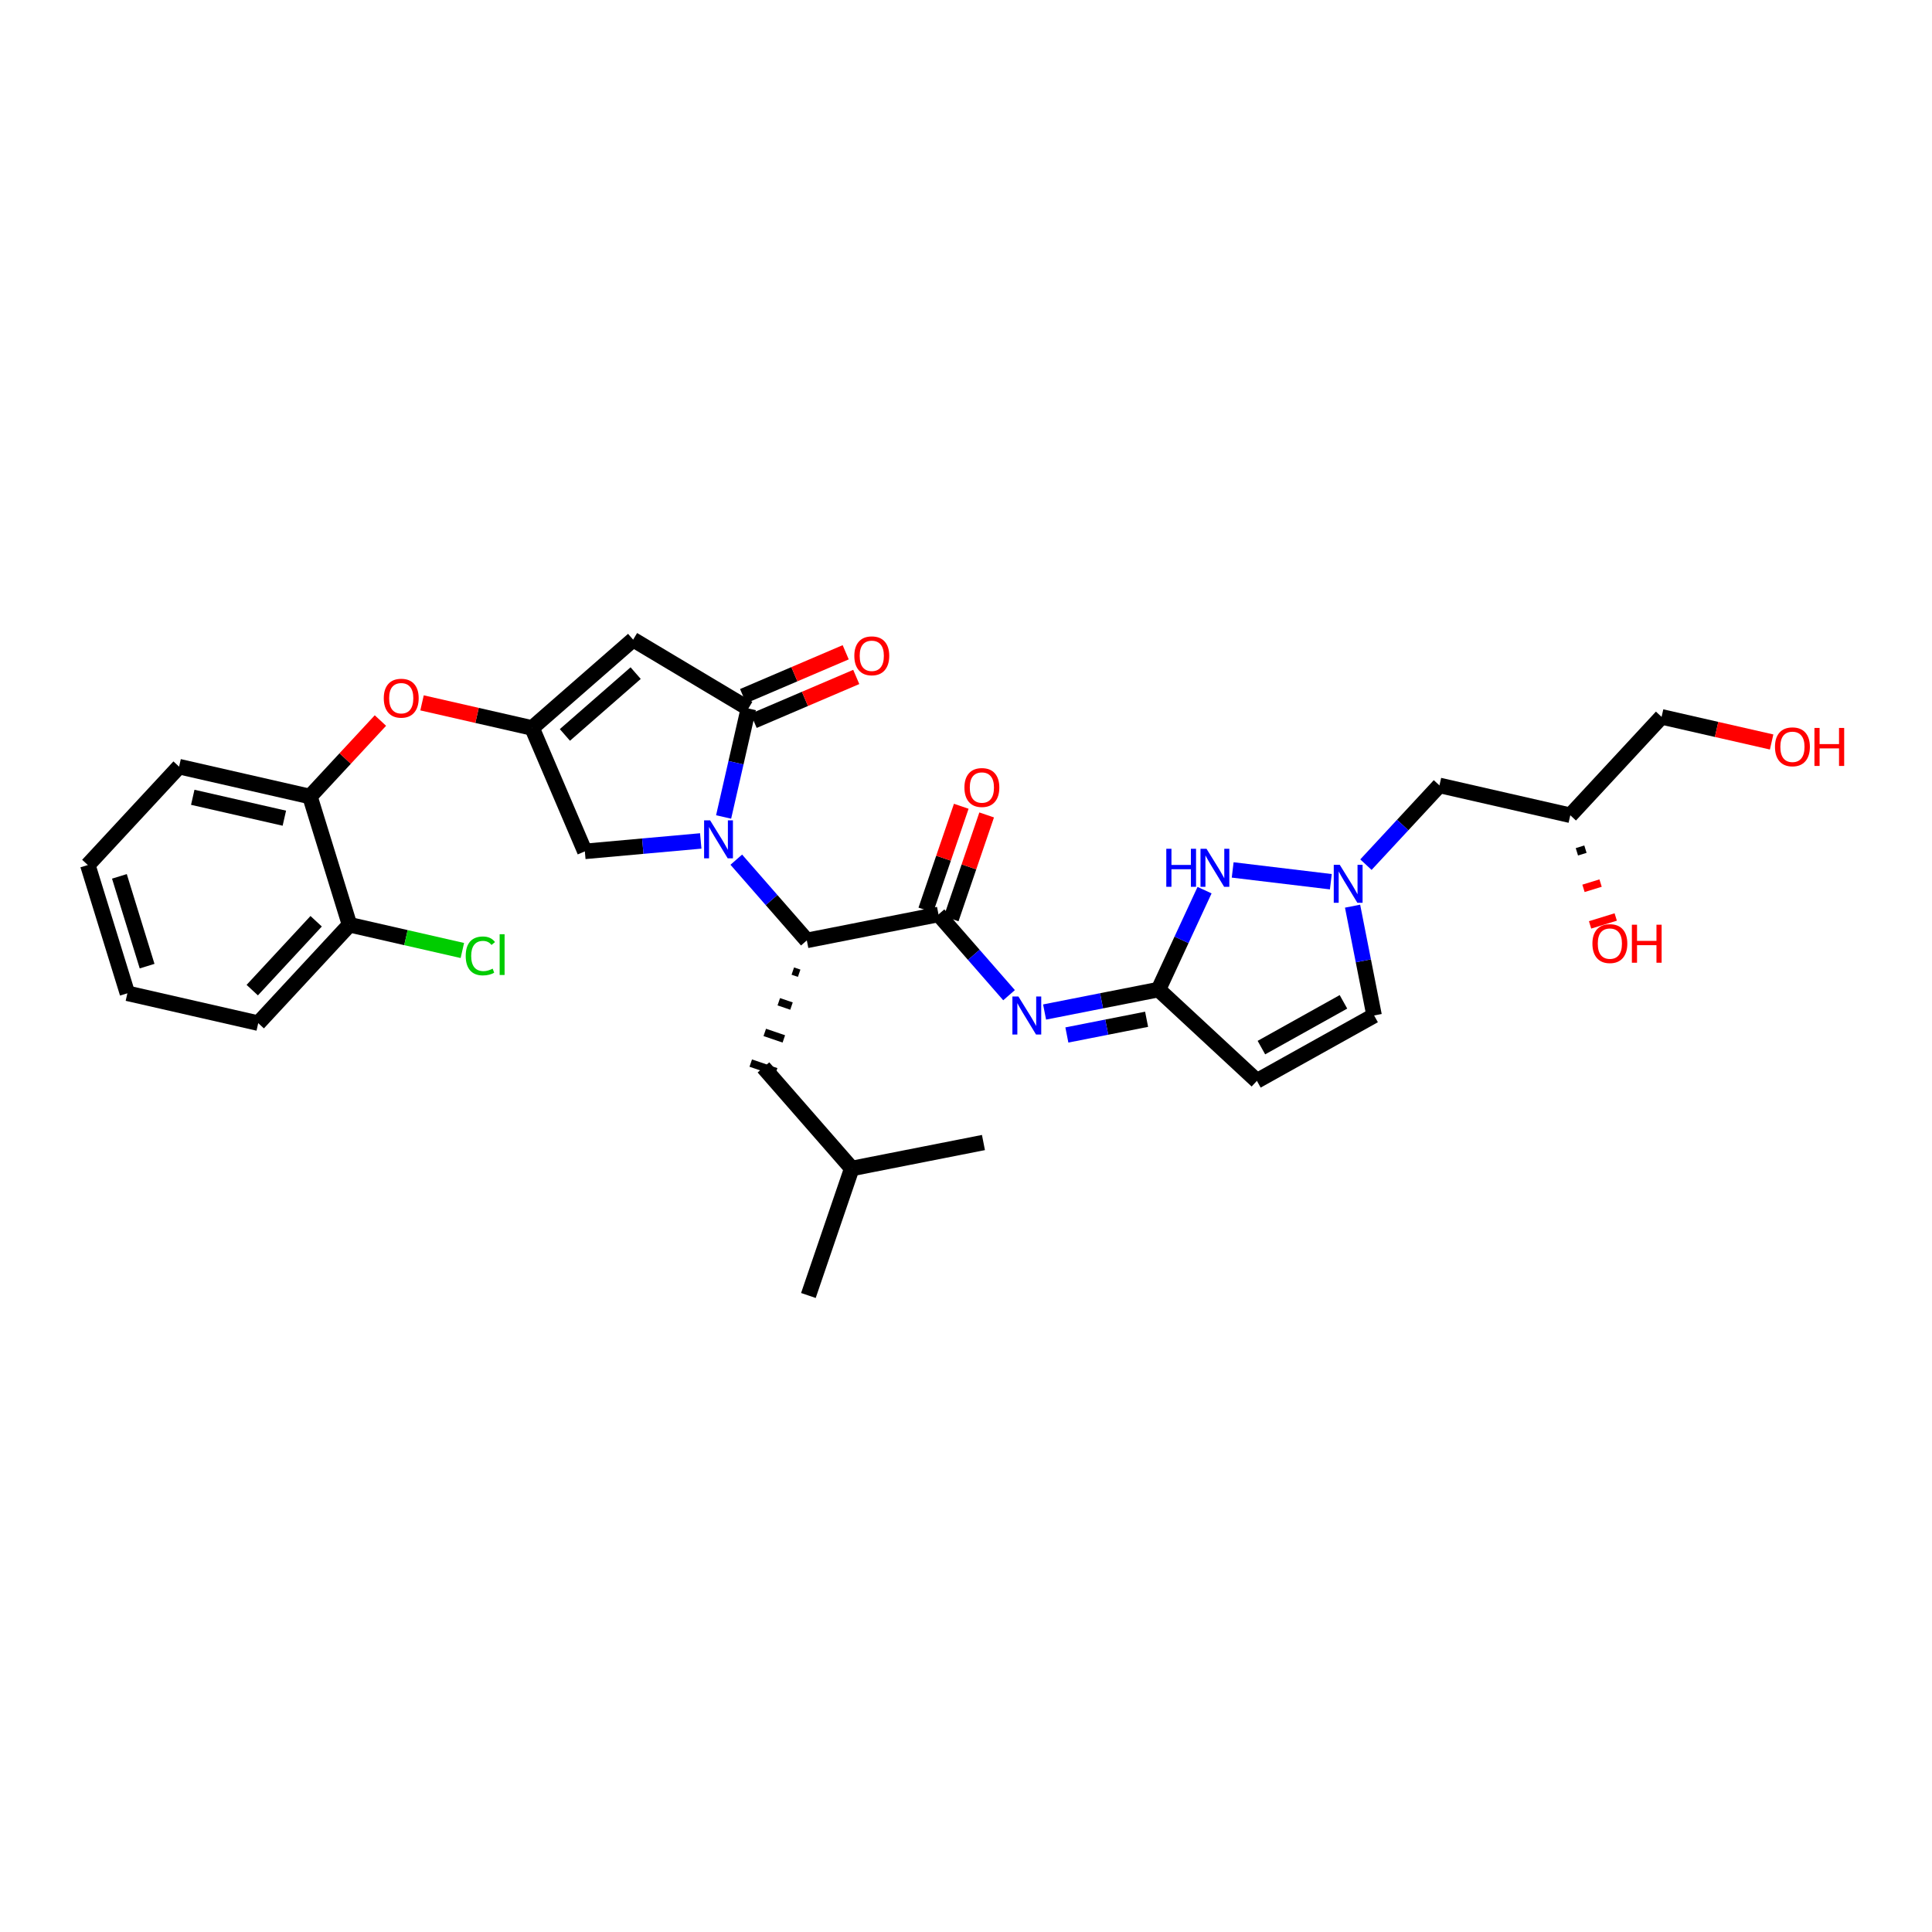 <?xml version='1.0' encoding='iso-8859-1'?>
<svg version='1.1' baseProfile='full'
              xmlns='http://www.w3.org/2000/svg'
                      xmlns:rdkit='http://www.rdkit.org/xml'
                      xmlns:xlink='http://www.w3.org/1999/xlink'
                  xml:space='preserve'
width='250px' height='250px' viewBox='0 0 250 250'>
<!-- END OF HEADER -->
<rect style='opacity:1.0;fill:#FFFFFF;stroke:none' width='250' height='250' x='0' y='0'> </rect>
<path class='bond-0 atom-0 atom-13' d='M 104.606,167.636 L 110.218,151.201' style='fill:none;fill-rule:evenodd;stroke:#000000;stroke-width:2.0px;stroke-linecap:butt;stroke-linejoin:miter;stroke-opacity:1' />
<path class='bond-1 atom-1 atom-13' d='M 127.258,147.843 L 110.218,151.201' style='fill:none;fill-rule:evenodd;stroke:#000000;stroke-width:2.0px;stroke-linecap:butt;stroke-linejoin:miter;stroke-opacity:1' />
<path class='bond-2 atom-2 atom-3' d='M 16.484,128.531 L 11.364,111.936' style='fill:none;fill-rule:evenodd;stroke:#000000;stroke-width:2.0px;stroke-linecap:butt;stroke-linejoin:miter;stroke-opacity:1' />
<path class='bond-2 atom-2 atom-3' d='M 19.035,125.018 L 15.451,113.401' style='fill:none;fill-rule:evenodd;stroke:#000000;stroke-width:2.0px;stroke-linecap:butt;stroke-linejoin:miter;stroke-opacity:1' />
<path class='bond-3 atom-2 atom-4' d='M 16.484,128.531 L 33.416,132.394' style='fill:none;fill-rule:evenodd;stroke:#000000;stroke-width:2.0px;stroke-linecap:butt;stroke-linejoin:miter;stroke-opacity:1' />
<path class='bond-4 atom-3 atom-5' d='M 11.364,111.936 L 23.175,99.204' style='fill:none;fill-rule:evenodd;stroke:#000000;stroke-width:2.0px;stroke-linecap:butt;stroke-linejoin:miter;stroke-opacity:1' />
<path class='bond-5 atom-4 atom-16' d='M 33.416,132.394 L 45.228,119.662' style='fill:none;fill-rule:evenodd;stroke:#000000;stroke-width:2.0px;stroke-linecap:butt;stroke-linejoin:miter;stroke-opacity:1' />
<path class='bond-5 atom-4 atom-16' d='M 32.641,128.122 L 40.91,119.21' style='fill:none;fill-rule:evenodd;stroke:#000000;stroke-width:2.0px;stroke-linecap:butt;stroke-linejoin:miter;stroke-opacity:1' />
<path class='bond-6 atom-5 atom-18' d='M 23.175,99.204 L 40.107,103.067' style='fill:none;fill-rule:evenodd;stroke:#000000;stroke-width:2.0px;stroke-linecap:butt;stroke-linejoin:miter;stroke-opacity:1' />
<path class='bond-6 atom-5 atom-18' d='M 24.942,103.17 L 36.795,105.874' style='fill:none;fill-rule:evenodd;stroke:#000000;stroke-width:2.0px;stroke-linecap:butt;stroke-linejoin:miter;stroke-opacity:1' />
<path class='bond-7 atom-6 atom-7' d='M 162.642,139.862 L 177.81,131.403' style='fill:none;fill-rule:evenodd;stroke:#000000;stroke-width:2.0px;stroke-linecap:butt;stroke-linejoin:miter;stroke-opacity:1' />
<path class='bond-7 atom-6 atom-7' d='M 163.225,135.56 L 173.843,129.638' style='fill:none;fill-rule:evenodd;stroke:#000000;stroke-width:2.0px;stroke-linecap:butt;stroke-linejoin:miter;stroke-opacity:1' />
<path class='bond-8 atom-6 atom-19' d='M 162.642,139.862 L 149.91,128.05' style='fill:none;fill-rule:evenodd;stroke:#000000;stroke-width:2.0px;stroke-linecap:butt;stroke-linejoin:miter;stroke-opacity:1' />
<path class='bond-9 atom-7 atom-25' d='M 177.81,131.403 L 176.416,124.33' style='fill:none;fill-rule:evenodd;stroke:#000000;stroke-width:2.0px;stroke-linecap:butt;stroke-linejoin:miter;stroke-opacity:1' />
<path class='bond-9 atom-7 atom-25' d='M 176.416,124.33 L 175.022,117.257' style='fill:none;fill-rule:evenodd;stroke:#0000FF;stroke-width:2.0px;stroke-linecap:butt;stroke-linejoin:miter;stroke-opacity:1' />
<path class='bond-10 atom-8 atom-13' d='M 98.791,138.123 L 110.218,151.201' style='fill:none;fill-rule:evenodd;stroke:#000000;stroke-width:2.0px;stroke-linecap:butt;stroke-linejoin:miter;stroke-opacity:1' />
<path class='bond-11 atom-17 atom-8' d='M 102.589,125.656 L 103.411,125.937' style='fill:none;fill-rule:evenodd;stroke:#000000;stroke-width:1.0px;stroke-linecap:butt;stroke-linejoin:miter;stroke-opacity:1' />
<path class='bond-11 atom-17 atom-8' d='M 100.775,129.625 L 102.419,130.186' style='fill:none;fill-rule:evenodd;stroke:#000000;stroke-width:1.0px;stroke-linecap:butt;stroke-linejoin:miter;stroke-opacity:1' />
<path class='bond-11 atom-17 atom-8' d='M 98.961,133.593 L 101.427,134.435' style='fill:none;fill-rule:evenodd;stroke:#000000;stroke-width:1.0px;stroke-linecap:butt;stroke-linejoin:miter;stroke-opacity:1' />
<path class='bond-11 atom-17 atom-8' d='M 97.147,137.562 L 100.434,138.684' style='fill:none;fill-rule:evenodd;stroke:#000000;stroke-width:1.0px;stroke-linecap:butt;stroke-linejoin:miter;stroke-opacity:1' />
<path class='bond-12 atom-9 atom-15' d='M 81.929,82.771 L 68.851,94.199' style='fill:none;fill-rule:evenodd;stroke:#000000;stroke-width:2.0px;stroke-linecap:butt;stroke-linejoin:miter;stroke-opacity:1' />
<path class='bond-12 atom-9 atom-15' d='M 82.253,87.101 L 73.098,95.1' style='fill:none;fill-rule:evenodd;stroke:#000000;stroke-width:2.0px;stroke-linecap:butt;stroke-linejoin:miter;stroke-opacity:1' />
<path class='bond-13 atom-9 atom-20' d='M 81.929,82.771 L 96.839,91.678' style='fill:none;fill-rule:evenodd;stroke:#000000;stroke-width:2.0px;stroke-linecap:butt;stroke-linejoin:miter;stroke-opacity:1' />
<path class='bond-14 atom-10 atom-14' d='M 186.264,101.632 L 203.196,105.495' style='fill:none;fill-rule:evenodd;stroke:#000000;stroke-width:2.0px;stroke-linecap:butt;stroke-linejoin:miter;stroke-opacity:1' />
<path class='bond-15 atom-10 atom-25' d='M 186.264,101.632 L 181.508,106.758' style='fill:none;fill-rule:evenodd;stroke:#000000;stroke-width:2.0px;stroke-linecap:butt;stroke-linejoin:miter;stroke-opacity:1' />
<path class='bond-15 atom-10 atom-25' d='M 181.508,106.758 L 176.751,111.885' style='fill:none;fill-rule:evenodd;stroke:#0000FF;stroke-width:2.0px;stroke-linecap:butt;stroke-linejoin:miter;stroke-opacity:1' />
<path class='bond-16 atom-11 atom-15' d='M 75.678,110.168 L 68.851,94.199' style='fill:none;fill-rule:evenodd;stroke:#000000;stroke-width:2.0px;stroke-linecap:butt;stroke-linejoin:miter;stroke-opacity:1' />
<path class='bond-17 atom-11 atom-26' d='M 75.678,110.168 L 83.177,109.492' style='fill:none;fill-rule:evenodd;stroke:#000000;stroke-width:2.0px;stroke-linecap:butt;stroke-linejoin:miter;stroke-opacity:1' />
<path class='bond-17 atom-11 atom-26' d='M 83.177,109.492 L 90.676,108.817' style='fill:none;fill-rule:evenodd;stroke:#0000FF;stroke-width:2.0px;stroke-linecap:butt;stroke-linejoin:miter;stroke-opacity:1' />
<path class='bond-18 atom-12 atom-14' d='M 215.008,92.763 L 203.196,105.495' style='fill:none;fill-rule:evenodd;stroke:#000000;stroke-width:2.0px;stroke-linecap:butt;stroke-linejoin:miter;stroke-opacity:1' />
<path class='bond-19 atom-12 atom-27' d='M 215.008,92.763 L 222.128,94.388' style='fill:none;fill-rule:evenodd;stroke:#000000;stroke-width:2.0px;stroke-linecap:butt;stroke-linejoin:miter;stroke-opacity:1' />
<path class='bond-19 atom-12 atom-27' d='M 222.128,94.388 L 229.248,96.012' style='fill:none;fill-rule:evenodd;stroke:#FF0000;stroke-width:2.0px;stroke-linecap:butt;stroke-linejoin:miter;stroke-opacity:1' />
<path class='bond-20 atom-14 atom-28' d='M 204.049,110.224 L 205.155,109.882' style='fill:none;fill-rule:evenodd;stroke:#000000;stroke-width:1.0px;stroke-linecap:butt;stroke-linejoin:miter;stroke-opacity:1' />
<path class='bond-20 atom-14 atom-28' d='M 204.902,114.952 L 207.115,114.27' style='fill:none;fill-rule:evenodd;stroke:#FF0000;stroke-width:1.0px;stroke-linecap:butt;stroke-linejoin:miter;stroke-opacity:1' />
<path class='bond-20 atom-14 atom-28' d='M 205.755,119.681 L 209.074,118.657' style='fill:none;fill-rule:evenodd;stroke:#FF0000;stroke-width:1.0px;stroke-linecap:butt;stroke-linejoin:miter;stroke-opacity:1' />
<path class='bond-21 atom-15 atom-31' d='M 68.851,94.199 L 61.731,92.574' style='fill:none;fill-rule:evenodd;stroke:#000000;stroke-width:2.0px;stroke-linecap:butt;stroke-linejoin:miter;stroke-opacity:1' />
<path class='bond-21 atom-15 atom-31' d='M 61.731,92.574 L 54.611,90.95' style='fill:none;fill-rule:evenodd;stroke:#FF0000;stroke-width:2.0px;stroke-linecap:butt;stroke-linejoin:miter;stroke-opacity:1' />
<path class='bond-22 atom-16 atom-18' d='M 45.228,119.662 L 40.107,103.067' style='fill:none;fill-rule:evenodd;stroke:#000000;stroke-width:2.0px;stroke-linecap:butt;stroke-linejoin:miter;stroke-opacity:1' />
<path class='bond-23 atom-16 atom-22' d='M 45.228,119.662 L 52.529,121.328' style='fill:none;fill-rule:evenodd;stroke:#000000;stroke-width:2.0px;stroke-linecap:butt;stroke-linejoin:miter;stroke-opacity:1' />
<path class='bond-23 atom-16 atom-22' d='M 52.529,121.328 L 59.829,122.994' style='fill:none;fill-rule:evenodd;stroke:#00CC00;stroke-width:2.0px;stroke-linecap:butt;stroke-linejoin:miter;stroke-opacity:1' />
<path class='bond-24 atom-17 atom-21' d='M 104.403,121.688 L 121.442,118.33' style='fill:none;fill-rule:evenodd;stroke:#000000;stroke-width:2.0px;stroke-linecap:butt;stroke-linejoin:miter;stroke-opacity:1' />
<path class='bond-25 atom-17 atom-26' d='M 104.403,121.688 L 99.839,116.464' style='fill:none;fill-rule:evenodd;stroke:#000000;stroke-width:2.0px;stroke-linecap:butt;stroke-linejoin:miter;stroke-opacity:1' />
<path class='bond-25 atom-17 atom-26' d='M 99.839,116.464 L 95.275,111.241' style='fill:none;fill-rule:evenodd;stroke:#0000FF;stroke-width:2.0px;stroke-linecap:butt;stroke-linejoin:miter;stroke-opacity:1' />
<path class='bond-26 atom-18 atom-31' d='M 40.107,103.067 L 44.667,98.152' style='fill:none;fill-rule:evenodd;stroke:#000000;stroke-width:2.0px;stroke-linecap:butt;stroke-linejoin:miter;stroke-opacity:1' />
<path class='bond-26 atom-18 atom-31' d='M 44.667,98.152 L 49.227,93.237' style='fill:none;fill-rule:evenodd;stroke:#FF0000;stroke-width:2.0px;stroke-linecap:butt;stroke-linejoin:miter;stroke-opacity:1' />
<path class='bond-27 atom-19 atom-23' d='M 149.91,128.05 L 142.539,129.502' style='fill:none;fill-rule:evenodd;stroke:#000000;stroke-width:2.0px;stroke-linecap:butt;stroke-linejoin:miter;stroke-opacity:1' />
<path class='bond-27 atom-19 atom-23' d='M 142.539,129.502 L 135.169,130.955' style='fill:none;fill-rule:evenodd;stroke:#0000FF;stroke-width:2.0px;stroke-linecap:butt;stroke-linejoin:miter;stroke-opacity:1' />
<path class='bond-27 atom-19 atom-23' d='M 148.37,131.894 L 143.211,132.91' style='fill:none;fill-rule:evenodd;stroke:#000000;stroke-width:2.0px;stroke-linecap:butt;stroke-linejoin:miter;stroke-opacity:1' />
<path class='bond-27 atom-19 atom-23' d='M 143.211,132.91 L 138.052,133.927' style='fill:none;fill-rule:evenodd;stroke:#0000FF;stroke-width:2.0px;stroke-linecap:butt;stroke-linejoin:miter;stroke-opacity:1' />
<path class='bond-28 atom-19 atom-24' d='M 149.91,128.05 L 152.889,121.617' style='fill:none;fill-rule:evenodd;stroke:#000000;stroke-width:2.0px;stroke-linecap:butt;stroke-linejoin:miter;stroke-opacity:1' />
<path class='bond-28 atom-19 atom-24' d='M 152.889,121.617 L 155.869,115.185' style='fill:none;fill-rule:evenodd;stroke:#0000FF;stroke-width:2.0px;stroke-linecap:butt;stroke-linejoin:miter;stroke-opacity:1' />
<path class='bond-29 atom-20 atom-26' d='M 96.839,91.678 L 95.237,98.697' style='fill:none;fill-rule:evenodd;stroke:#000000;stroke-width:2.0px;stroke-linecap:butt;stroke-linejoin:miter;stroke-opacity:1' />
<path class='bond-29 atom-20 atom-26' d='M 95.237,98.697 L 93.635,105.716' style='fill:none;fill-rule:evenodd;stroke:#0000FF;stroke-width:2.0px;stroke-linecap:butt;stroke-linejoin:miter;stroke-opacity:1' />
<path class='bond-30 atom-20 atom-29' d='M 97.521,93.275 L 104.16,90.436' style='fill:none;fill-rule:evenodd;stroke:#000000;stroke-width:2.0px;stroke-linecap:butt;stroke-linejoin:miter;stroke-opacity:1' />
<path class='bond-30 atom-20 atom-29' d='M 104.16,90.436 L 110.799,87.598' style='fill:none;fill-rule:evenodd;stroke:#FF0000;stroke-width:2.0px;stroke-linecap:butt;stroke-linejoin:miter;stroke-opacity:1' />
<path class='bond-30 atom-20 atom-29' d='M 96.156,90.081 L 102.795,87.243' style='fill:none;fill-rule:evenodd;stroke:#000000;stroke-width:2.0px;stroke-linecap:butt;stroke-linejoin:miter;stroke-opacity:1' />
<path class='bond-30 atom-20 atom-29' d='M 102.795,87.243 L 109.433,84.404' style='fill:none;fill-rule:evenodd;stroke:#FF0000;stroke-width:2.0px;stroke-linecap:butt;stroke-linejoin:miter;stroke-opacity:1' />
<path class='bond-31 atom-21 atom-23' d='M 121.442,118.33 L 126.007,123.553' style='fill:none;fill-rule:evenodd;stroke:#000000;stroke-width:2.0px;stroke-linecap:butt;stroke-linejoin:miter;stroke-opacity:1' />
<path class='bond-31 atom-21 atom-23' d='M 126.007,123.553 L 130.571,128.776' style='fill:none;fill-rule:evenodd;stroke:#0000FF;stroke-width:2.0px;stroke-linecap:butt;stroke-linejoin:miter;stroke-opacity:1' />
<path class='bond-32 atom-21 atom-30' d='M 123.086,118.891 L 125.38,112.172' style='fill:none;fill-rule:evenodd;stroke:#000000;stroke-width:2.0px;stroke-linecap:butt;stroke-linejoin:miter;stroke-opacity:1' />
<path class='bond-32 atom-21 atom-30' d='M 125.38,112.172 L 127.674,105.453' style='fill:none;fill-rule:evenodd;stroke:#FF0000;stroke-width:2.0px;stroke-linecap:butt;stroke-linejoin:miter;stroke-opacity:1' />
<path class='bond-32 atom-21 atom-30' d='M 119.799,117.769 L 122.093,111.05' style='fill:none;fill-rule:evenodd;stroke:#000000;stroke-width:2.0px;stroke-linecap:butt;stroke-linejoin:miter;stroke-opacity:1' />
<path class='bond-32 atom-21 atom-30' d='M 122.093,111.05 L 124.387,104.331' style='fill:none;fill-rule:evenodd;stroke:#FF0000;stroke-width:2.0px;stroke-linecap:butt;stroke-linejoin:miter;stroke-opacity:1' />
<path class='bond-33 atom-24 atom-25' d='M 159.508,112.568 L 172.21,114.094' style='fill:none;fill-rule:evenodd;stroke:#0000FF;stroke-width:2.0px;stroke-linecap:butt;stroke-linejoin:miter;stroke-opacity:1' />
<path  class='atom-22' d='M 60.263 123.696
Q 60.263 122.473, 60.833 121.834
Q 61.41 121.188, 62.5 121.188
Q 63.514 121.188, 64.056 121.904
L 63.598 122.279
Q 63.202 121.758, 62.5 121.758
Q 61.757 121.758, 61.361 122.258
Q 60.972 122.751, 60.972 123.696
Q 60.972 124.669, 61.375 125.169
Q 61.785 125.669, 62.577 125.669
Q 63.118 125.669, 63.751 125.342
L 63.945 125.863
Q 63.688 126.03, 63.299 126.127
Q 62.91 126.225, 62.479 126.225
Q 61.41 126.225, 60.833 125.572
Q 60.263 124.919, 60.263 123.696
' fill='#00CC00'/>
<path  class='atom-22' d='M 64.654 120.889
L 65.293 120.889
L 65.293 126.162
L 64.654 126.162
L 64.654 120.889
' fill='#00CC00'/>
<path  class='atom-23' d='M 131.783 128.949
L 133.394 131.554
Q 133.554 131.811, 133.811 132.276
Q 134.068 132.742, 134.082 132.769
L 134.082 128.949
L 134.735 128.949
L 134.735 133.867
L 134.061 133.867
L 132.332 131.019
Q 132.13 130.685, 131.915 130.303
Q 131.706 129.921, 131.644 129.803
L 131.644 133.867
L 131.005 133.867
L 131.005 128.949
L 131.783 128.949
' fill='#0000FF'/>
<path  class='atom-24' d='M 150.918 109.832
L 151.585 109.832
L 151.585 111.923
L 154.1 111.923
L 154.1 109.832
L 154.767 109.832
L 154.767 114.751
L 154.1 114.751
L 154.1 112.479
L 151.585 112.479
L 151.585 114.751
L 150.918 114.751
L 150.918 109.832
' fill='#0000FF'/>
<path  class='atom-24' d='M 156.122 109.832
L 157.733 112.437
Q 157.893 112.694, 158.15 113.16
Q 158.407 113.625, 158.421 113.653
L 158.421 109.832
L 159.074 109.832
L 159.074 114.751
L 158.4 114.751
L 156.67 111.902
Q 156.469 111.569, 156.254 111.187
Q 156.045 110.805, 155.983 110.687
L 155.983 114.751
L 155.344 114.751
L 155.344 109.832
L 156.122 109.832
' fill='#0000FF'/>
<path  class='atom-25' d='M 173.365 111.904
L 174.976 114.51
Q 175.136 114.767, 175.393 115.232
Q 175.65 115.697, 175.664 115.725
L 175.664 111.904
L 176.317 111.904
L 176.317 116.823
L 175.643 116.823
L 173.914 113.975
Q 173.712 113.641, 173.497 113.259
Q 173.288 112.877, 173.226 112.759
L 173.226 116.823
L 172.587 116.823
L 172.587 111.904
L 173.365 111.904
' fill='#0000FF'/>
<path  class='atom-26' d='M 91.888 106.15
L 93.5 108.756
Q 93.66 109.013, 93.917 109.478
Q 94.174 109.943, 94.188 109.971
L 94.188 106.15
L 94.841 106.15
L 94.841 111.069
L 94.167 111.069
L 92.437 108.221
Q 92.236 107.887, 92.02 107.505
Q 91.812 107.123, 91.749 107.005
L 91.749 111.069
L 91.11 111.069
L 91.11 106.15
L 91.888 106.15
' fill='#0000FF'/>
<path  class='atom-27' d='M 229.682 96.64
Q 229.682 95.459, 230.265 94.799
Q 230.849 94.139, 231.94 94.139
Q 233.03 94.139, 233.614 94.799
Q 234.197 95.459, 234.197 96.64
Q 234.197 97.835, 233.607 98.516
Q 233.016 99.19, 231.94 99.19
Q 230.856 99.19, 230.265 98.516
Q 229.682 97.842, 229.682 96.64
M 231.94 98.634
Q 232.69 98.634, 233.093 98.134
Q 233.503 97.627, 233.503 96.64
Q 233.503 95.675, 233.093 95.188
Q 232.69 94.695, 231.94 94.695
Q 231.189 94.695, 230.779 95.181
Q 230.377 95.668, 230.377 96.64
Q 230.377 97.634, 230.779 98.134
Q 231.189 98.634, 231.94 98.634
' fill='#FF0000'/>
<path  class='atom-27' d='M 234.788 94.195
L 235.455 94.195
L 235.455 96.286
L 237.969 96.286
L 237.969 94.195
L 238.636 94.195
L 238.636 99.113
L 237.969 99.113
L 237.969 96.842
L 235.455 96.842
L 235.455 99.113
L 234.788 99.113
L 234.788 94.195
' fill='#FF0000'/>
<path  class='atom-28' d='M 206.058 122.104
Q 206.058 120.923, 206.642 120.263
Q 207.225 119.603, 208.316 119.603
Q 209.407 119.603, 209.99 120.263
Q 210.574 120.923, 210.574 122.104
Q 210.574 123.299, 209.983 123.98
Q 209.393 124.654, 208.316 124.654
Q 207.232 124.654, 206.642 123.98
Q 206.058 123.306, 206.058 122.104
M 208.316 124.098
Q 209.066 124.098, 209.469 123.598
Q 209.879 123.091, 209.879 122.104
Q 209.879 121.139, 209.469 120.652
Q 209.066 120.159, 208.316 120.159
Q 207.566 120.159, 207.156 120.645
Q 206.753 121.132, 206.753 122.104
Q 206.753 123.098, 207.156 123.598
Q 207.566 124.098, 208.316 124.098
' fill='#FF0000'/>
<path  class='atom-28' d='M 211.164 119.659
L 211.831 119.659
L 211.831 121.75
L 214.346 121.75
L 214.346 119.659
L 215.013 119.659
L 215.013 124.577
L 214.346 124.577
L 214.346 122.306
L 211.831 122.306
L 211.831 124.577
L 211.164 124.577
L 211.164 119.659
' fill='#FF0000'/>
<path  class='atom-29' d='M 110.55 84.865
Q 110.55 83.683, 111.134 83.024
Q 111.717 82.364, 112.808 82.364
Q 113.898 82.364, 114.482 83.024
Q 115.066 83.683, 115.066 84.865
Q 115.066 86.059, 114.475 86.74
Q 113.885 87.414, 112.808 87.414
Q 111.724 87.414, 111.134 86.74
Q 110.55 86.066, 110.55 84.865
M 112.808 86.858
Q 113.558 86.858, 113.961 86.358
Q 114.371 85.851, 114.371 84.865
Q 114.371 83.899, 113.961 83.413
Q 113.558 82.919, 112.808 82.919
Q 112.058 82.919, 111.648 83.406
Q 111.245 83.892, 111.245 84.865
Q 111.245 85.858, 111.648 86.358
Q 112.058 86.858, 112.808 86.858
' fill='#FF0000'/>
<path  class='atom-30' d='M 124.797 101.908
Q 124.797 100.727, 125.38 100.067
Q 125.964 99.407, 127.054 99.407
Q 128.145 99.407, 128.729 100.067
Q 129.312 100.727, 129.312 101.908
Q 129.312 103.103, 128.722 103.784
Q 128.131 104.458, 127.054 104.458
Q 125.971 104.458, 125.38 103.784
Q 124.797 103.11, 124.797 101.908
M 127.054 103.902
Q 127.805 103.902, 128.208 103.402
Q 128.618 102.895, 128.618 101.908
Q 128.618 100.943, 128.208 100.456
Q 127.805 99.963, 127.054 99.963
Q 126.304 99.963, 125.894 100.449
Q 125.491 100.936, 125.491 101.908
Q 125.491 102.902, 125.894 103.402
Q 126.304 103.902, 127.054 103.902
' fill='#FF0000'/>
<path  class='atom-31' d='M 49.661 90.349
Q 49.661 89.168, 50.245 88.508
Q 50.828 87.848, 51.919 87.848
Q 53.01 87.848, 53.593 88.508
Q 54.177 89.168, 54.177 90.349
Q 54.177 91.544, 53.586 92.225
Q 52.996 92.899, 51.919 92.899
Q 50.836 92.899, 50.245 92.225
Q 49.661 91.551, 49.661 90.349
M 51.919 92.343
Q 52.669 92.343, 53.072 91.843
Q 53.482 91.336, 53.482 90.349
Q 53.482 89.384, 53.072 88.897
Q 52.669 88.404, 51.919 88.404
Q 51.169 88.404, 50.759 88.89
Q 50.356 89.377, 50.356 90.349
Q 50.356 91.343, 50.759 91.843
Q 51.169 92.343, 51.919 92.343
' fill='#FF0000'/>
</svg>
